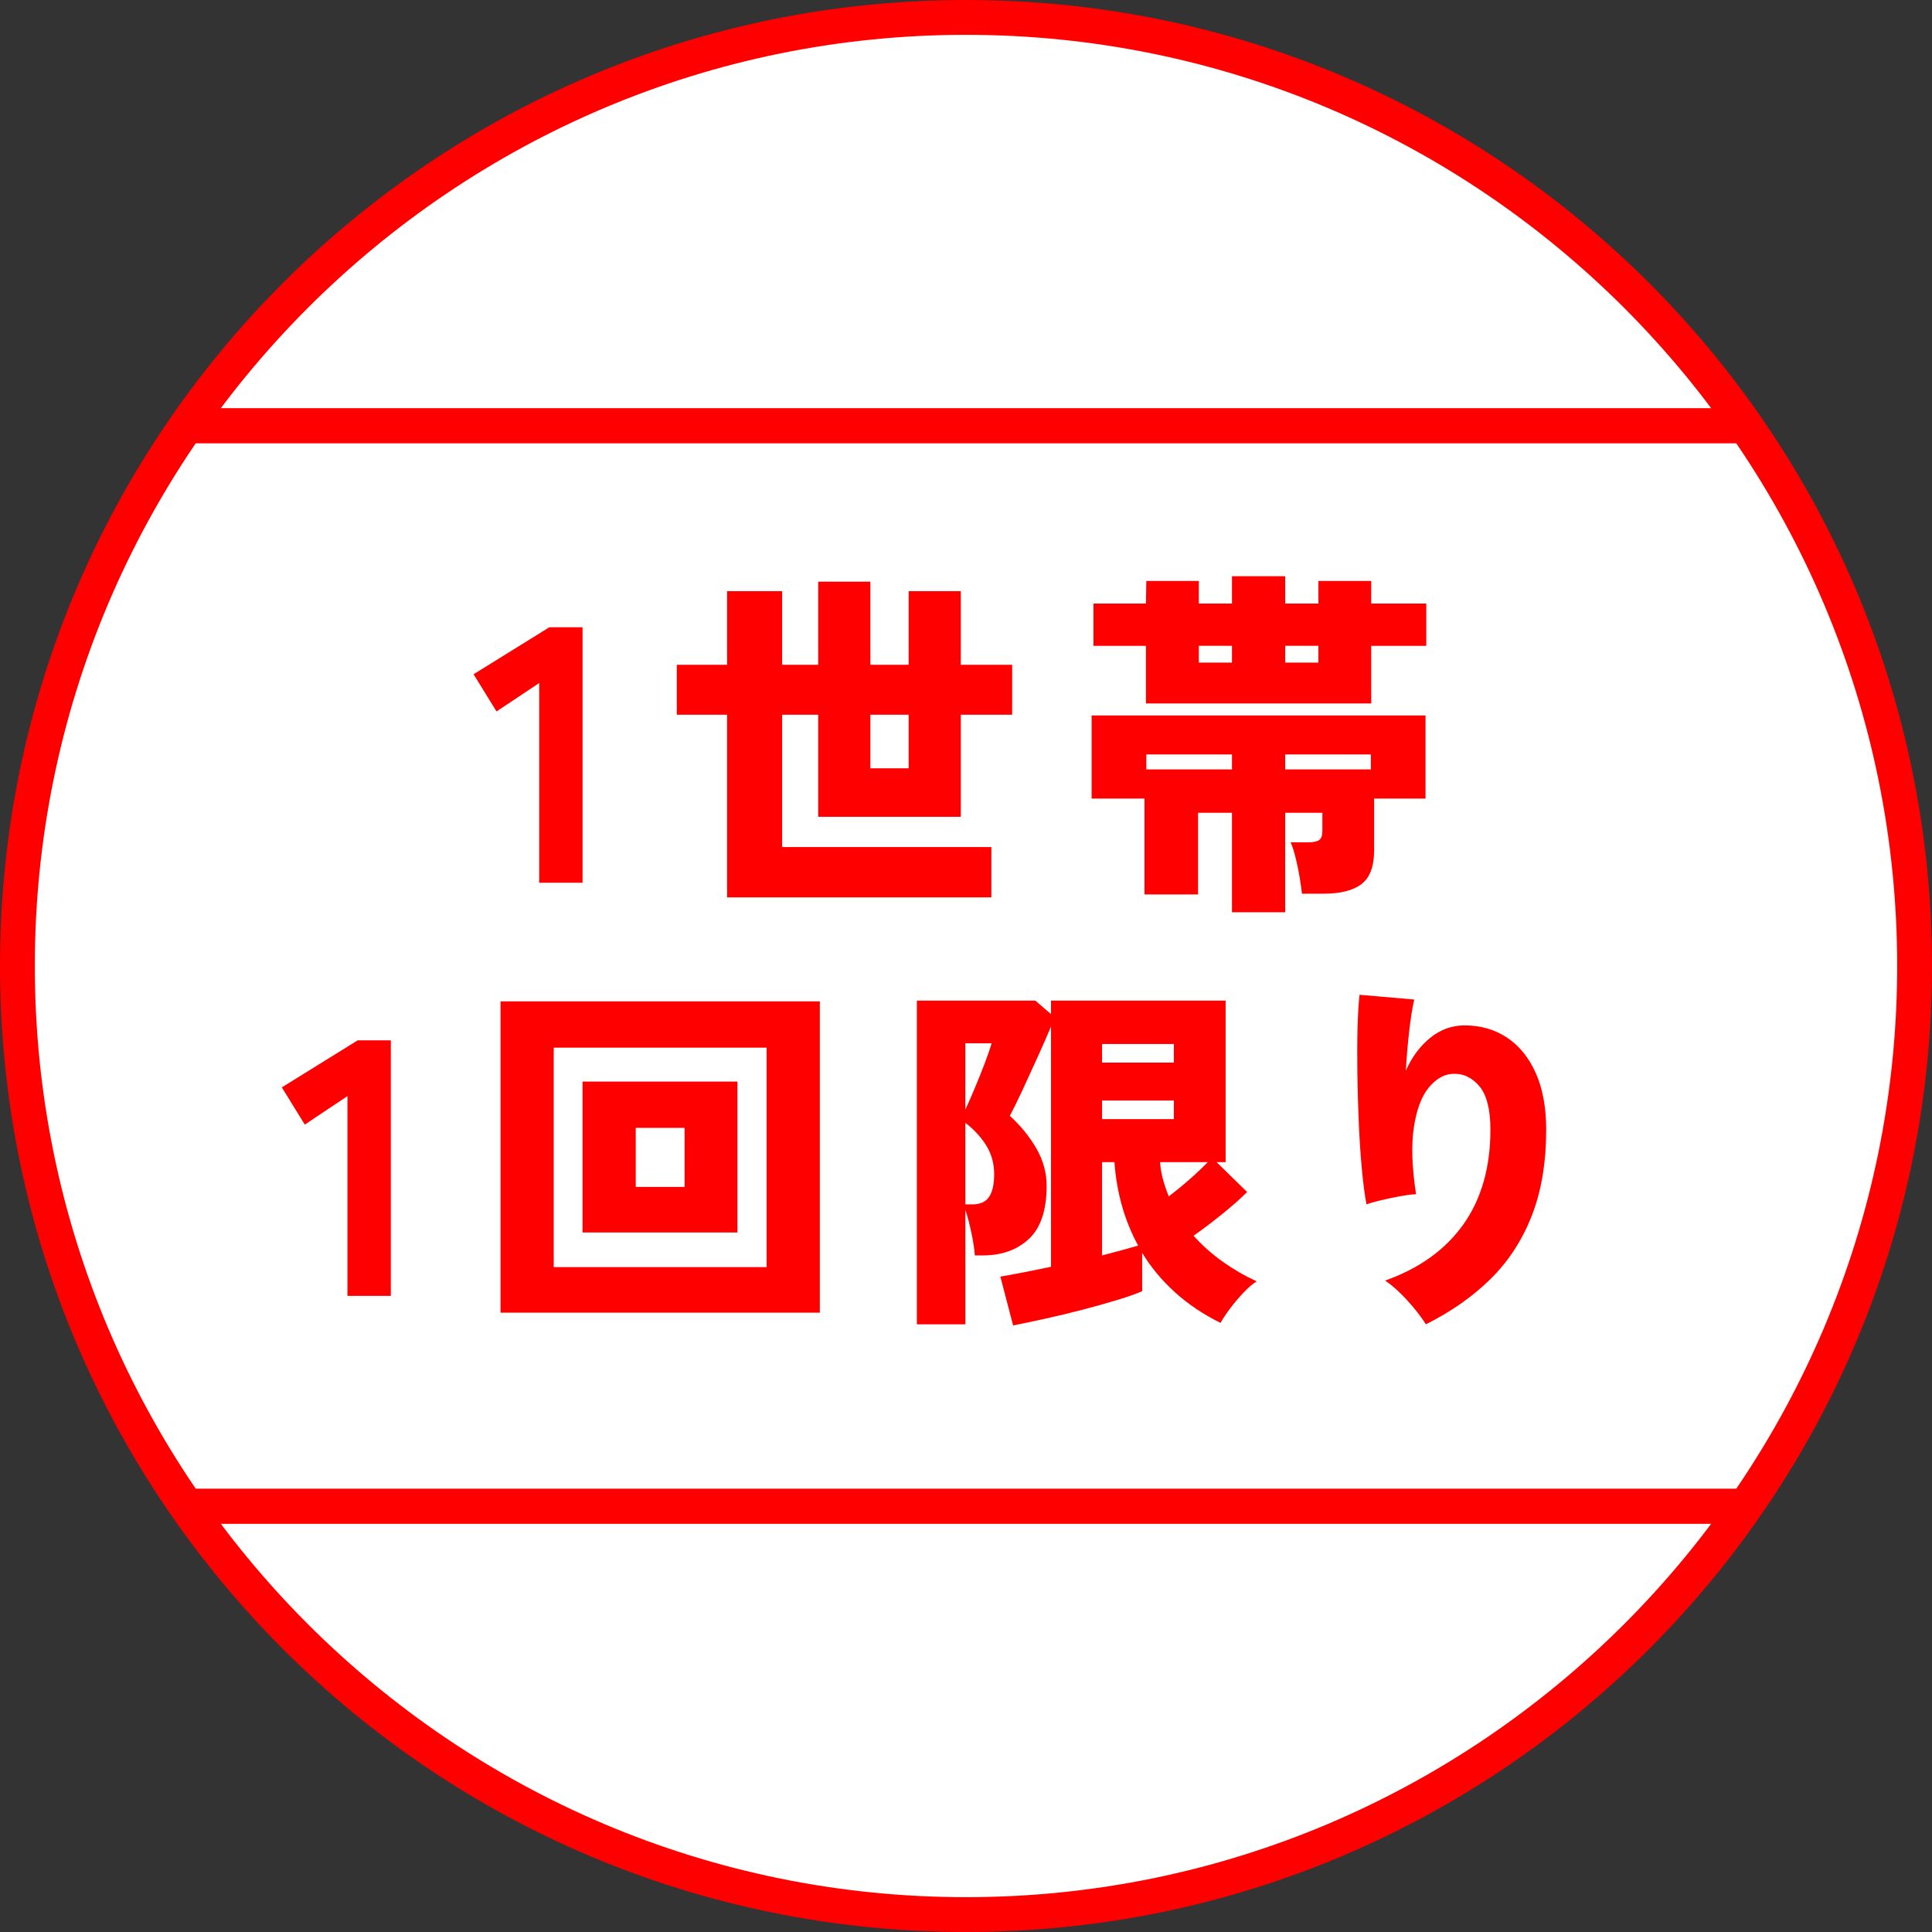 <?xml version="1.0" encoding="UTF-8"?>
<svg id="_レイヤー_2" data-name="レイヤー 2" xmlns="http://www.w3.org/2000/svg" viewBox="0 0 159 159">
  <rect x="0" y="0" width="159" height="159" fill="#333333" stroke="none"/>
  <g id="_デザイン" data-name="デザイン">
    <g>
      <g>
        <g>
          <path d="M79.5,157.567C36.454,157.567,1.433,122.546,1.433,79.5S36.454,1.433,79.5,1.433s78.067,35.021,78.067,78.067-35.02,78.067-78.067,78.067Z" style="fill: #fff;"/>
          <path d="M79.5,2.866c42.256,0,76.634,34.378,76.634,76.634s-34.378,76.634-76.634,76.634S2.866,121.756,2.866,79.5,37.244,2.866,79.5,2.866M79.5,0C35.593,0,0,35.593,0,79.5s35.593,79.5,79.5,79.5,79.5-35.593,79.5-79.5S123.407,0,79.5,0h0Z" style="fill: red;"/>
        </g>
        <line x1="15.88" y1="35.038" x2="143.12" y2="35.038" style="fill: #fff; stroke: red; stroke-miterlimit: 10; stroke-width: 2.892px;"/>
        <line x1="15.88" y1="123.962" x2="143.12" y2="123.962" style="fill: #fff; stroke: red; stroke-miterlimit: 10; stroke-width: 2.892px;"/>
      </g>
      <g>
        <path d="M44.374,72.65v-16.44l-3.51,2.341-1.89-3.061,6.24-3.87h2.73v21.03h-3.57Z" style="fill: red;"/>
        <path d="M59.839,73.851v-15.03h-4.14v-4.11h4.14v-6.06h4.53v6.06h2.97v-6.84h4.29v6.84h3.15v-6.06h4.29v6.06h4.23v4.11h-4.23v8.4h-11.73v-8.4h-2.97v10.89h17.22v4.141h-21.75ZM71.629,63.23h3.15v-4.41h-3.15v4.41Z" style="fill: red;"/>
        <path d="M101.389,75.08v-8.19h-2.79v6.72h-4.41v-7.89h-4.35v-6.84h27.48v6.84h-4.231v4.26c0,1.32-.345,2.245-1.035,2.775-.69.529-1.735.795-3.135.795h-1.77c-.04-.381-.105-.841-.195-1.381-.09-.539-.2-1.069-.33-1.59-.13-.519-.265-.94-.405-1.26h1.47c.4,0,.69-.06.87-.18s.27-.37.27-.75v-1.5h-3.06v8.19h-4.38ZM94.309,57.891v-4.74h-4.32v-3.481h4.32l.03-1.859h4.32v1.859h2.73v-2.25h4.38v2.25h2.73v-1.859h4.35v1.859h4.53v3.481h-4.53v4.74h-18.54ZM94.339,63.32h7.05v-1.23h-7.05v1.23ZM98.659,54.53h2.73v-1.38h-2.73v1.38ZM105.769,54.53h2.73v-1.38h-2.73v1.38ZM105.769,63.32h7.05v-1.23h-7.05v1.23Z" style="fill: red;"/>
        <path d="M28.594,106.65v-16.44l-3.51,2.341-1.89-3.061,6.24-3.87h2.73v21.03h-3.57Z" style="fill: red;"/>
        <path d="M41.191,108.03v-25.62h26.28v25.62h-26.28ZM45.571,104.28h17.52v-18.06h-17.52v18.06ZM47.941,101.431v-12.42h12.75v12.42h-12.75ZM52.321,97.681h4.019v-4.86h-4.019v4.86Z" style="fill: red;"/>
        <path d="M83.377,109.08l-1.05-4.019c.48-.08,1.085-.19,1.815-.33s1.515-.3,2.355-.48v-19.77c-.32.76-.695,1.615-1.125,2.564-.43.95-.845,1.855-1.245,2.716-.4.859-.74,1.55-1.02,2.069.88.801,1.605,1.69,2.175,2.67.57.981.855,2.011.855,3.091,0,2-.485,3.455-1.455,4.364-.97.91-2.245,1.365-3.825,1.365h-.63c-.04-.54-.135-1.165-.285-1.875s-.315-1.335-.495-1.875v9.42h-3.99v-26.64h9.75l1.29,1.109v-1.109h14.37v13.29h-.75l2.52,2.46c-.56.56-1.25,1.17-2.07,1.83-.82.66-1.601,1.25-2.34,1.77.72.801,1.525,1.516,2.415,2.146.89.63,1.815,1.165,2.775,1.605-.34.221-.701.53-1.08.931-.38.399-.74.824-1.08,1.274-.34.45-.61.856-.81,1.215-1.42-.7-2.67-1.54-3.75-2.519s-1.98-2.06-2.7-3.24v3.15c-.5.22-1.195.465-2.085.734-.89.271-1.855.54-2.895.81-1.04.27-2.06.515-3.06.734s-1.86.4-2.58.54ZM79.447,91.32c.24-.519.505-1.125.795-1.815.29-.69.56-1.365.81-2.025.25-.66.435-1.2.555-1.62h-2.16v5.46ZM79.447,99.12h.57c.64,0,1.1-.204,1.38-.614.28-.41.42-1.035.42-1.875,0-.86-.21-1.636-.63-2.325-.42-.69-1-1.325-1.74-1.905v6.72ZM90.697,87.45h5.91v-1.53h-5.91v1.53ZM90.697,92.101h5.91v-1.53h-5.91v1.53ZM90.697,103.32c.62-.16,1.185-.31,1.695-.45.51-.14.935-.26,1.275-.359-1.121-2.06-1.77-4.351-1.95-6.87h-1.02v7.68ZM96.187,98.46c.58-.44,1.16-.915,1.74-1.425s1.07-.975,1.47-1.395h-3.93c.04.5.124.985.255,1.455.13.47.285.925.465,1.364Z" style="fill: red;"/>
        <path d="M117.349,108.99c-.36-.58-.86-1.226-1.5-1.935-.641-.71-1.26-1.265-1.86-1.665,2.82-1,4.97-2.545,6.45-4.635,1.48-2.09,2.22-4.686,2.22-7.785,0-1.681-.31-2.88-.93-3.601-.62-.72-1.36-1.05-2.22-.989-.7.04-1.345.42-1.935,1.14s-.995,1.805-1.215,3.255c-.22,1.45-.16,3.285.18,5.505-.38.021-.84.08-1.38.18-.54.101-1.06.21-1.56.33-.5.12-.88.231-1.14.33-.14-.739-.266-1.69-.375-2.85-.11-1.16-.195-2.425-.255-3.795-.06-1.37-.101-2.735-.12-4.095-.02-1.36-.015-2.615.015-3.766.03-1.149.085-2.064.165-2.745l4.5.391c-.16.7-.3,1.585-.42,2.654-.12,1.07-.21,2.136-.27,3.195.5-1.12,1.17-2.019,2.01-2.7.84-.68,1.78-1.02,2.82-1.02,1.32,0,2.485.335,3.495,1.005,1.01.67,1.8,1.645,2.37,2.925.57,1.28.855,2.83.855,4.65,0,2.699-.396,5.06-1.185,7.08-.79,2.019-1.92,3.755-3.39,5.205-1.47,1.449-3.245,2.694-5.325,3.734Z" style="fill: red;"/>
      </g>
    </g>
  </g>
</svg>